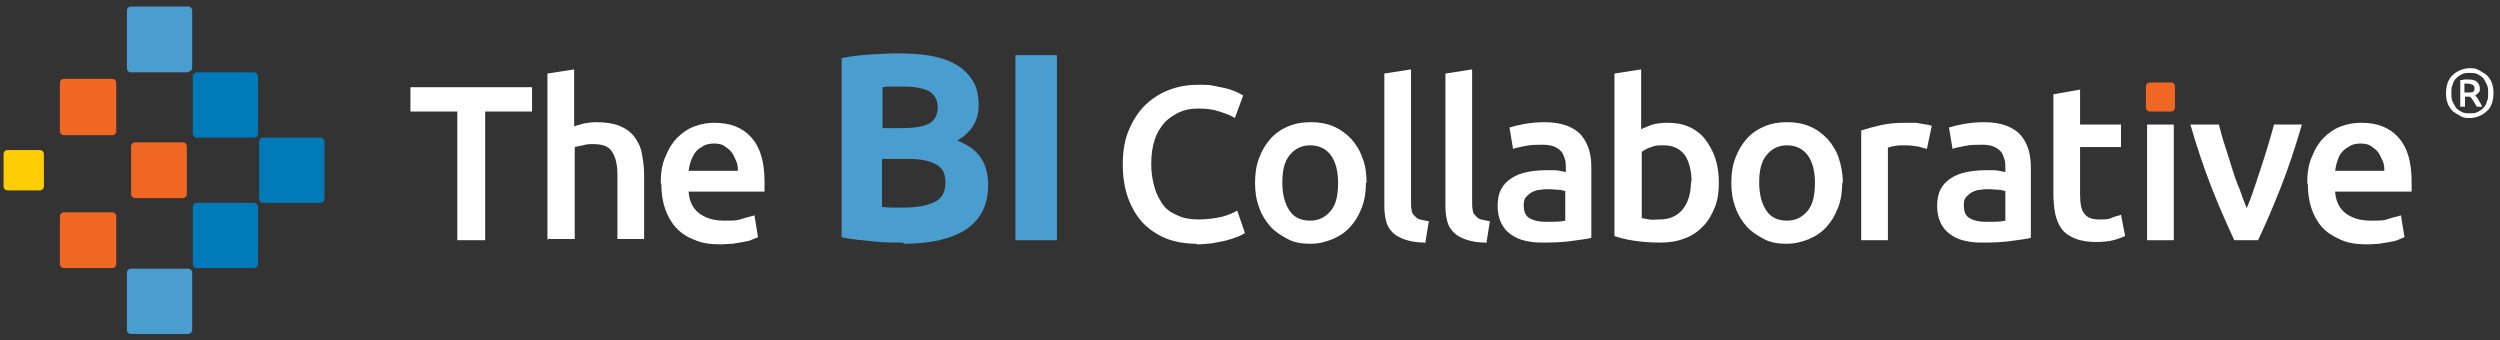 <?xml version="1.0" encoding="UTF-8"?>
<svg id="Layer_1" xmlns="http://www.w3.org/2000/svg" xmlns:xlink="http://www.w3.org/1999/xlink" version="1.1" viewBox="0 0 421.5 57.4">
  <rect x="0" y="0" width="421.5" height="57.4" fill="#333333" stroke="none"/>
  <!-- Generator: Adobe Illustrator 29.2.1, SVG Export Plug-In . SVG Version: 2.1.0 Build 116)  -->
  <defs>
    <style>
      .st0 {
        fill: #f06723;
      }

      .st1 {
        fill: #4a9ecf;
      }

      .st2 {
        fill: #fff;
      }

      .st3 {
        fill: #ffcd03;
      }

      .st4 {
        fill: #007ab9;
      }
    </style>
  </defs>
  <g>
    <path class="st2" d="M89.7,14.7v4.1h-7.9v21.7h-4.7v-21.7h-7.9v-4.1s20.6,0,20.6,0Z"/>
    <path class="st2" d="M92.3,40.5V12.4l4.5-.7v9.6c.5-.2,1.1-.3,1.7-.5.7-.1,1.3-.2,2-.2,1.6,0,2.9.2,3.9.6s1.9,1,2.5,1.8c.6.8,1.1,1.7,1.3,2.8s.4,2.3.4,3.6v10.9h-4.5v-10.2c0-1,0-1.9-.2-2.7-.1-.7-.4-1.3-.7-1.8s-.7-.8-1.2-1-1.2-.3-1.9-.3-1.2,0-1.8.2c-.6.1-1.1.2-1.4.3v15.5h-4.5s0,0,0,0Z"/>
    <path class="st2" d="M111.4,30.9c0-1.7.2-3.2.8-4.5.5-1.3,1.2-2.4,2-3.2s1.8-1.5,2.9-1.9c1.1-.4,2.2-.6,3.3-.6,2.7,0,4.8.8,6.3,2.5,1.5,1.7,2.2,4.1,2.2,7.5s0,.5,0,.8c0,.3,0,.6,0,.8h-12.8c.1,1.6.7,2.8,1.7,3.6s2.4,1.3,4.3,1.3,2.1,0,3-.3,1.6-.4,2.1-.6l.6,3.7c-.2.1-.6.2-1,.4s-.9.3-1.5.4-1.2.2-1.8.3c-.7,0-1.3.1-2,.1-1.7,0-3.2-.2-4.5-.8-1.3-.5-2.3-1.2-3.1-2.1-.8-.9-1.4-2-1.8-3.2-.4-1.2-.6-2.6-.6-4.1ZM124.4,28.9c0-.6,0-1.2-.3-1.8s-.4-1-.8-1.5c-.3-.4-.8-.7-1.2-1s-1.1-.4-1.7-.4-1.3.1-1.8.4c-.5.3-1,.6-1.3,1s-.6.9-.8,1.5c-.2.5-.3,1.1-.4,1.7h8.4Z"/>
    <path class="st1" d="M152.3,40.9c-1.7,0-3.4,0-5.1-.2s-3.5-.3-5.3-.7V9.8c1.4-.3,3-.5,4.7-.6,1.7-.1,3.3-.2,4.8-.2s3.8.1,5.5.4,3.1.8,4.3,1.5c1.2.7,2.1,1.6,2.8,2.7s1,2.5,1,4.2c0,2.5-1.2,4.5-3.6,5.9,2,.8,3.3,1.8,4.1,3.1s1.1,2.8,1.1,4.4c0,3.3-1.2,5.7-3.6,7.4-2.4,1.6-5.9,2.5-10.6,2.5ZM148.7,21.6h3.4c2.2,0,3.7-.3,4.6-.8.9-.5,1.4-1.5,1.4-2.7s-.5-2.1-1.4-2.7c-1-.5-2.4-.8-4.2-.8s-1.2,0-1.9,0c-.7,0-1.3,0-1.8.1v6.8h0ZM148.7,26.9v8c.5,0,1.1.1,1.7.1.6,0,1.3,0,2,0,2.1,0,3.8-.3,5.1-.9,1.3-.6,1.9-1.7,1.9-3.3s-.5-2.5-1.6-3.1-2.6-.9-4.6-.9h-4.4Z"/>
    <path class="st1" d="M171.2,9.3h7v31.2h-7V9.3Z"/>
    <path class="st2" d="M201.8,41.1c-1.9,0-3.7-.3-5.2-.9s-2.8-1.5-3.9-2.6c-1.1-1.2-1.9-2.6-2.5-4.2-.6-1.7-.9-3.6-.9-5.7s.3-4.1,1-5.7c.7-1.7,1.6-3.1,2.7-4.2,1.1-1.1,2.5-2,4-2.6s3.2-.9,4.9-.9,2,0,2.9.2c.9.2,1.6.3,2.3.5.6.2,1.2.4,1.6.6.4.2.7.4.9.5l-1.4,3.8c-.6-.4-1.4-.7-2.6-1.1s-2.3-.5-3.6-.5-2.2.2-3.1.6-1.8,1-2.5,1.7c-.7.8-1.3,1.7-1.7,2.9s-.6,2.5-.6,4.1.2,2.6.5,3.8.8,2.1,1.4,3,1.5,1.5,2.5,1.9c1,.5,2.2.7,3.6.7s3-.2,4.1-.5,1.9-.7,2.4-1l1.3,3.8c-.3.2-.7.4-1.2.6-.5.2-1.1.4-1.8.6-.7.2-1.5.3-2.4.5-.9.1-1.8.2-2.8.2Z"/>
    <path class="st2" d="M230.3,30.8c0,1.5-.2,2.9-.7,4.2s-1.1,2.3-1.9,3.2-1.8,1.6-3,2.1c-1.2.5-2.4.8-3.8.8s-2.7-.2-3.8-.8-2.1-1.2-2.9-2.1-1.5-2-1.9-3.2c-.5-1.3-.7-2.7-.7-4.2s.2-2.9.7-4.2,1.1-2.3,1.9-3.2c.8-.9,1.8-1.6,3-2.1s2.4-.7,3.8-.7,2.6.2,3.8.7c1.2.5,2.1,1.2,3,2.1.8.9,1.5,2,1.9,3.2.5,1.2.7,2.6.7,4.2ZM225.6,30.8c0-1.9-.4-3.5-1.2-4.6s-2-1.7-3.5-1.7-2.6.6-3.5,1.7-1.2,2.7-1.2,4.6.4,3.5,1.2,4.7,2,1.7,3.5,1.7,2.6-.6,3.5-1.7,1.2-2.7,1.2-4.7Z"/>
    <path class="st2" d="M240.2,40.9c-1.3,0-2.4-.2-3.3-.5-.9-.3-1.6-.7-2.1-1.2s-.9-1.1-1.1-1.9c-.2-.8-.3-1.6-.3-2.6V12.4l4.5-.7v22.3c0,.5,0,1,.1,1.4,0,.4.2.7.5,1s.5.5.9.6.9.2,1.5.3l-.6,3.7Z"/>
    <path class="st2" d="M250.5,40.9c-1.3,0-2.4-.2-3.3-.5-.9-.3-1.6-.7-2.1-1.2s-.9-1.1-1.1-1.9c-.2-.8-.3-1.6-.3-2.6V12.4l4.5-.7v22.3c0,.5,0,1,.1,1.4,0,.4.2.7.5,1s.5.5.9.6.9.2,1.5.3l-.6,3.7Z"/>
    <path class="st2" d="M260.4,20.6c1.5,0,2.7.2,3.8.6,1,.4,1.8.9,2.4,1.6.6.7,1,1.5,1.3,2.4.3,1,.4,2,.4,3.1v11.8c-.7.2-1.8.3-3.1.5s-3,.3-4.8.3-2.2-.1-3.2-.3-1.8-.6-2.5-1.1c-.7-.5-1.2-1.1-1.6-1.9-.4-.8-.6-1.8-.6-2.9s.2-2.1.6-2.8c.4-.8,1-1.4,1.8-1.9s1.6-.8,2.6-1c1-.2,2-.3,3.1-.3s1,0,1.6,0c.5,0,1.1.2,1.8.3v-.8c0-.5,0-1-.2-1.5s-.3-.9-.6-1.2-.7-.6-1.2-.8-1.1-.3-1.9-.3-2,0-2.9.2-1.6.3-2.1.5l-.6-3.6c.6-.2,1.4-.4,2.5-.6,1.1-.2,2.3-.3,3.5-.3ZM260.7,37.4c1.4,0,2.4,0,3.2-.2v-5c-.2,0-.6-.2-1.1-.2s-1-.1-1.6-.1-1,0-1.5.1c-.5,0-1,.2-1.4.4s-.7.5-1,.8-.4.8-.4,1.4c0,1.1.3,1.8,1,2.2.7.4,1.6.6,2.7.6Z"/>
    <path class="st2" d="M289.8,30.8c0,1.6-.2,3-.7,4.2-.5,1.2-1.1,2.3-2,3.2-.9.9-1.9,1.6-3.1,2-1.2.5-2.6.7-4.1.7s-2.9-.1-4.3-.3-2.5-.5-3.4-.8V12.4l4.5-.7v10.1c.5-.3,1.2-.5,1.9-.8.8-.2,1.6-.3,2.5-.3,1.4,0,2.6.2,3.7.7,1.1.5,2,1.2,2.7,2.1.7.9,1.3,2,1.7,3.2.4,1.2.6,2.6.6,4.1ZM285.2,30.7c0-1.9-.4-3.4-1.1-4.5-.8-1.1-2-1.7-3.6-1.7s-1.5.1-2.1.3c-.7.2-1.2.5-1.6.8v11.2c.3,0,.7.1,1.2.2s1.1,0,1.8,0c1.7,0,3-.6,3.9-1.7s1.4-2.7,1.4-4.7Z"/>
    <path class="st2" d="M310.6,30.8c0,1.5-.2,2.9-.7,4.2s-1.1,2.3-1.9,3.2-1.8,1.6-3,2.1c-1.2.5-2.4.8-3.8.8s-2.7-.2-3.8-.8-2.1-1.2-2.9-2.1-1.5-2-1.9-3.2c-.5-1.3-.7-2.7-.7-4.2s.2-2.9.7-4.2,1.1-2.3,1.9-3.2c.8-.9,1.8-1.6,3-2.1s2.4-.7,3.8-.7,2.6.2,3.8.7c1.2.5,2.1,1.2,3,2.1.8.9,1.5,2,1.9,3.2s.7,2.6.7,4.2ZM306,30.8c0-1.9-.4-3.5-1.2-4.6s-2-1.7-3.5-1.7-2.6.6-3.5,1.7-1.2,2.7-1.2,4.6.4,3.5,1.2,4.7,2,1.7,3.5,1.7,2.6-.6,3.5-1.7,1.2-2.7,1.2-4.7Z"/>
    <path class="st2" d="M324.9,25.1c-.4-.1-.9-.2-1.5-.4-.7-.1-1.4-.2-2.3-.2s-1,0-1.6.1-1,.2-1.2.3v15.6h-4.5v-18.5c.9-.3,2-.6,3.3-.9,1.3-.3,2.8-.4,4.3-.4s.6,0,1,0,.8,0,1.2.1.8.1,1.2.2c.4,0,.7.2.9.2l-.8,3.8Z"/>
    <path class="st2" d="M334.5,20.6c1.5,0,2.7.2,3.8.6,1,.4,1.8.9,2.4,1.6.6.7,1,1.5,1.3,2.4.3,1,.4,2,.4,3.1v11.8c-.7.2-1.8.3-3.1.5s-3,.3-4.8.3-2.2-.1-3.2-.3-1.8-.6-2.5-1.1c-.7-.5-1.2-1.1-1.6-1.9-.4-.8-.6-1.8-.6-2.9s.2-2.1.6-2.8c.4-.8,1-1.4,1.8-1.9s1.6-.8,2.6-1c1-.2,2-.3,3.1-.3s1,0,1.6,0c.5,0,1.1.2,1.8.3v-.8c0-.5,0-1-.2-1.5s-.3-.9-.6-1.2-.7-.6-1.2-.8-1.1-.3-1.9-.3-2,0-2.9.2-1.6.3-2.1.5l-.6-3.6c.6-.2,1.4-.4,2.5-.6,1.1-.2,2.3-.3,3.5-.3ZM334.9,37.4c1.4,0,2.4,0,3.2-.2v-5c-.2,0-.6-.2-1.1-.2s-1-.1-1.6-.1-1,0-1.5.1c-.5,0-1,.2-1.4.4s-.7.5-1,.8-.4.8-.4,1.4c0,1.1.3,1.8,1,2.2.7.4,1.6.6,2.7.6Z"/>
    <path class="st2" d="M346.2,15.9l4.5-.8v5.9h6.9v3.8h-6.9v7.9c0,1.6.2,2.7.7,3.3.5.7,1.3,1,2.5,1s1.5,0,2.2-.3,1.1-.3,1.5-.5l.7,3.6c-.5.2-1.2.5-2,.7-.8.2-1.8.3-3,.3s-2.5-.2-3.5-.6c-.9-.4-1.7-.9-2.2-1.6s-.9-1.6-1.1-2.6-.3-2.2-.3-3.5V15.9h0Z"/>
    <path class="st2" d="M376.7,40.5c-1.2-2.6-2.5-5.5-3.8-8.8-1.3-3.3-2.5-6.9-3.6-10.7h4.8c.3,1.1.6,2.3,1,3.5s.8,2.5,1.2,3.8.8,2.5,1.3,3.6c.4,1.2.8,2.2,1.2,3.2.4-.9.8-2,1.2-3.2.4-1.2.8-2.4,1.2-3.6s.8-2.5,1.2-3.8.7-2.4,1-3.5h4.7c-1.1,3.8-2.3,7.4-3.6,10.7s-2.6,6.3-3.8,8.8c0,0-3.9,0-3.9,0Z"/>
    <path class="st2" d="M389,30.9c0-1.7.2-3.2.8-4.5.5-1.3,1.2-2.4,2-3.2s1.8-1.5,2.9-1.9c1.1-.4,2.2-.6,3.4-.6,2.7,0,4.8.8,6.3,2.5s2.2,4.1,2.2,7.5,0,.5,0,.8c0,.3,0,.6,0,.8h-12.9c.1,1.6.7,2.8,1.7,3.6s2.4,1.3,4.3,1.3,2.1,0,3-.3,1.6-.4,2.1-.6l.6,3.7c-.2.1-.6.2-1,.4s-.9.3-1.5.4-1.2.2-1.8.3c-.6,0-1.3.1-2,.1-1.7,0-3.2-.2-4.5-.8s-2.3-1.2-3.1-2.1c-.8-.9-1.4-2-1.8-3.2-.4-1.2-.6-2.6-.6-4.1ZM402,28.9c0-.6,0-1.2-.3-1.8s-.4-1-.8-1.5c-.3-.4-.8-.7-1.2-1s-1.1-.4-1.7-.4-1.3.1-1.8.4c-.5.3-1,.6-1.3,1-.4.4-.6.9-.8,1.5-.2.5-.3,1.1-.4,1.7h8.4Z"/>
    <path class="st3" d="M6.8,32.1H1.3c-.4,0-.7-.3-.7-.7v-5.4c0-.4.3-.7.7-.7h5.4c.4,0,.7.3.7.7v5.4c0,.4-.3.7-.7.7Z"/>
    <path class="st0" d="M18.9,22.8h-8.1c-.4,0-.7-.3-.7-.7v-8.1c0-.4.3-.7.7-.7h8.1c.4,0,.7.3.7.7v8.1c0,.4-.3.7-.7.7Z"/>
    <path class="st0" d="M30.9,33.4h-8.1c-.4,0-.7-.3-.7-.7v-8c0-.4.3-.7.7-.7h8c.4,0,.7.3.7.7v8c0,.4-.3.7-.7.7Z"/>
    <path class="st4" d="M32.5,44.5v-9.6c0-.4.3-.7.7-.7h9.6c.4,0,.7.3.7.7v9.6c0,.4-.3.7-.7.7h-9.6c-.4,0-.7-.3-.7-.7Z"/>
    <path class="st1" d="M21.4,55.6v-9.6c0-.4.3-.7.7-.7h9.6c.4,0,.7.3.7.7v9.6c0,.4-.3.7-.7.7h-9.6c-.4,0-.7-.3-.7-.7Z"/>
    <path class="st1" d="M31.7,12.2h-9.6c-.4,0-.7-.3-.7-.7V1.8c0-.4.3-.7.7-.7h9.6c.4,0,.7.3.7.7v9.6c0,.4-.3.7-.7.7Z"/>
    <path class="st4" d="M42.8,23.2h-9.6c-.4,0-.7-.3-.7-.7v-9.6c0-.4.3-.7.7-.7h9.6c.4,0,.7.3.7.7v9.6c0,.4-.3.7-.7.7Z"/>
    <path class="st4" d="M54,34.2h-9.6c-.4,0-.7-.3-.7-.7v-9.6c0-.4.3-.7.7-.7h9.6c.4,0,.7.3.7.7v9.6c0,.4-.3.7-.7.7Z"/>
    <path class="st0" d="M18.9,45.2h-8.1c-.4,0-.7-.3-.7-.7v-8c0-.4.3-.7.7-.7h8.1c.4,0,.7.3.7.7v8c0,.4-.3.7-.7.7Z"/>
    <rect class="st2" x="362" y="21" width="4.5" height="19.5"/>
    <path class="st0" d="M366,18.8h-3.5c-.4,0-.7-.3-.7-.7v-3.5c0-.4.3-.7.7-.7h3.5c.4,0,.7.3.7.7v3.5c0,.4-.3.7-.7.7Z"/>
  </g>
  <path class="st2" d="M420.4,15.7c0,.7-.1,1.2-.3,1.8s-.5,1-.9,1.3c-.4.4-.8.6-1.3.8s-1,.3-1.5.3-1,0-1.5-.3-.9-.5-1.3-.8c-.4-.4-.7-.8-.9-1.3-.2-.5-.3-1.1-.3-1.8s.1-1.2.3-1.8c.2-.5.5-1,.9-1.3.4-.4.8-.6,1.3-.8s1-.3,1.5-.3,1,0,1.5.3.9.5,1.3.8c.4.4.7.8.9,1.3s.3,1.1.3,1.8ZM419.5,15.7c0-.5,0-1-.2-1.4s-.4-.8-.6-1.1c-.3-.3-.6-.5-1-.7-.4-.2-.8-.2-1.3-.2s-.9,0-1.3.2c-.4.2-.7.4-1,.7-.3.3-.5.7-.6,1.1-.2.4-.2.9-.2,1.4s0,1,.2,1.4c.2.4.4.8.6,1.1.3.3.6.5,1,.7.4.2.8.2,1.3.2s.9,0,1.3-.2c.4-.2.7-.4,1-.7.3-.3.5-.7.6-1.1.2-.4.2-.9.2-1.4ZM417.6,18c-.2-.3-.4-.7-.6-1-.2-.3-.4-.6-.6-.7h-.8v1.7h-.8v-4.5c.2,0,.4,0,.7-.1.2,0,.4,0,.6,0,.7,0,1.2.1,1.5.4s.5.6.5,1.1,0,.5-.2.7c-.2.2-.4.4-.6.5,0,0,.2.2.3.3s.2.3.3.5c.1.2.2.3.3.5s.2.4.3.6h-.9ZM415.6,15.6h.4c.3,0,.6,0,.9-.1.2,0,.3-.3.3-.6s-.1-.5-.3-.6-.5-.2-.8-.2-.2,0-.3,0-.2,0-.3,0v1.5Z"/>
</svg>